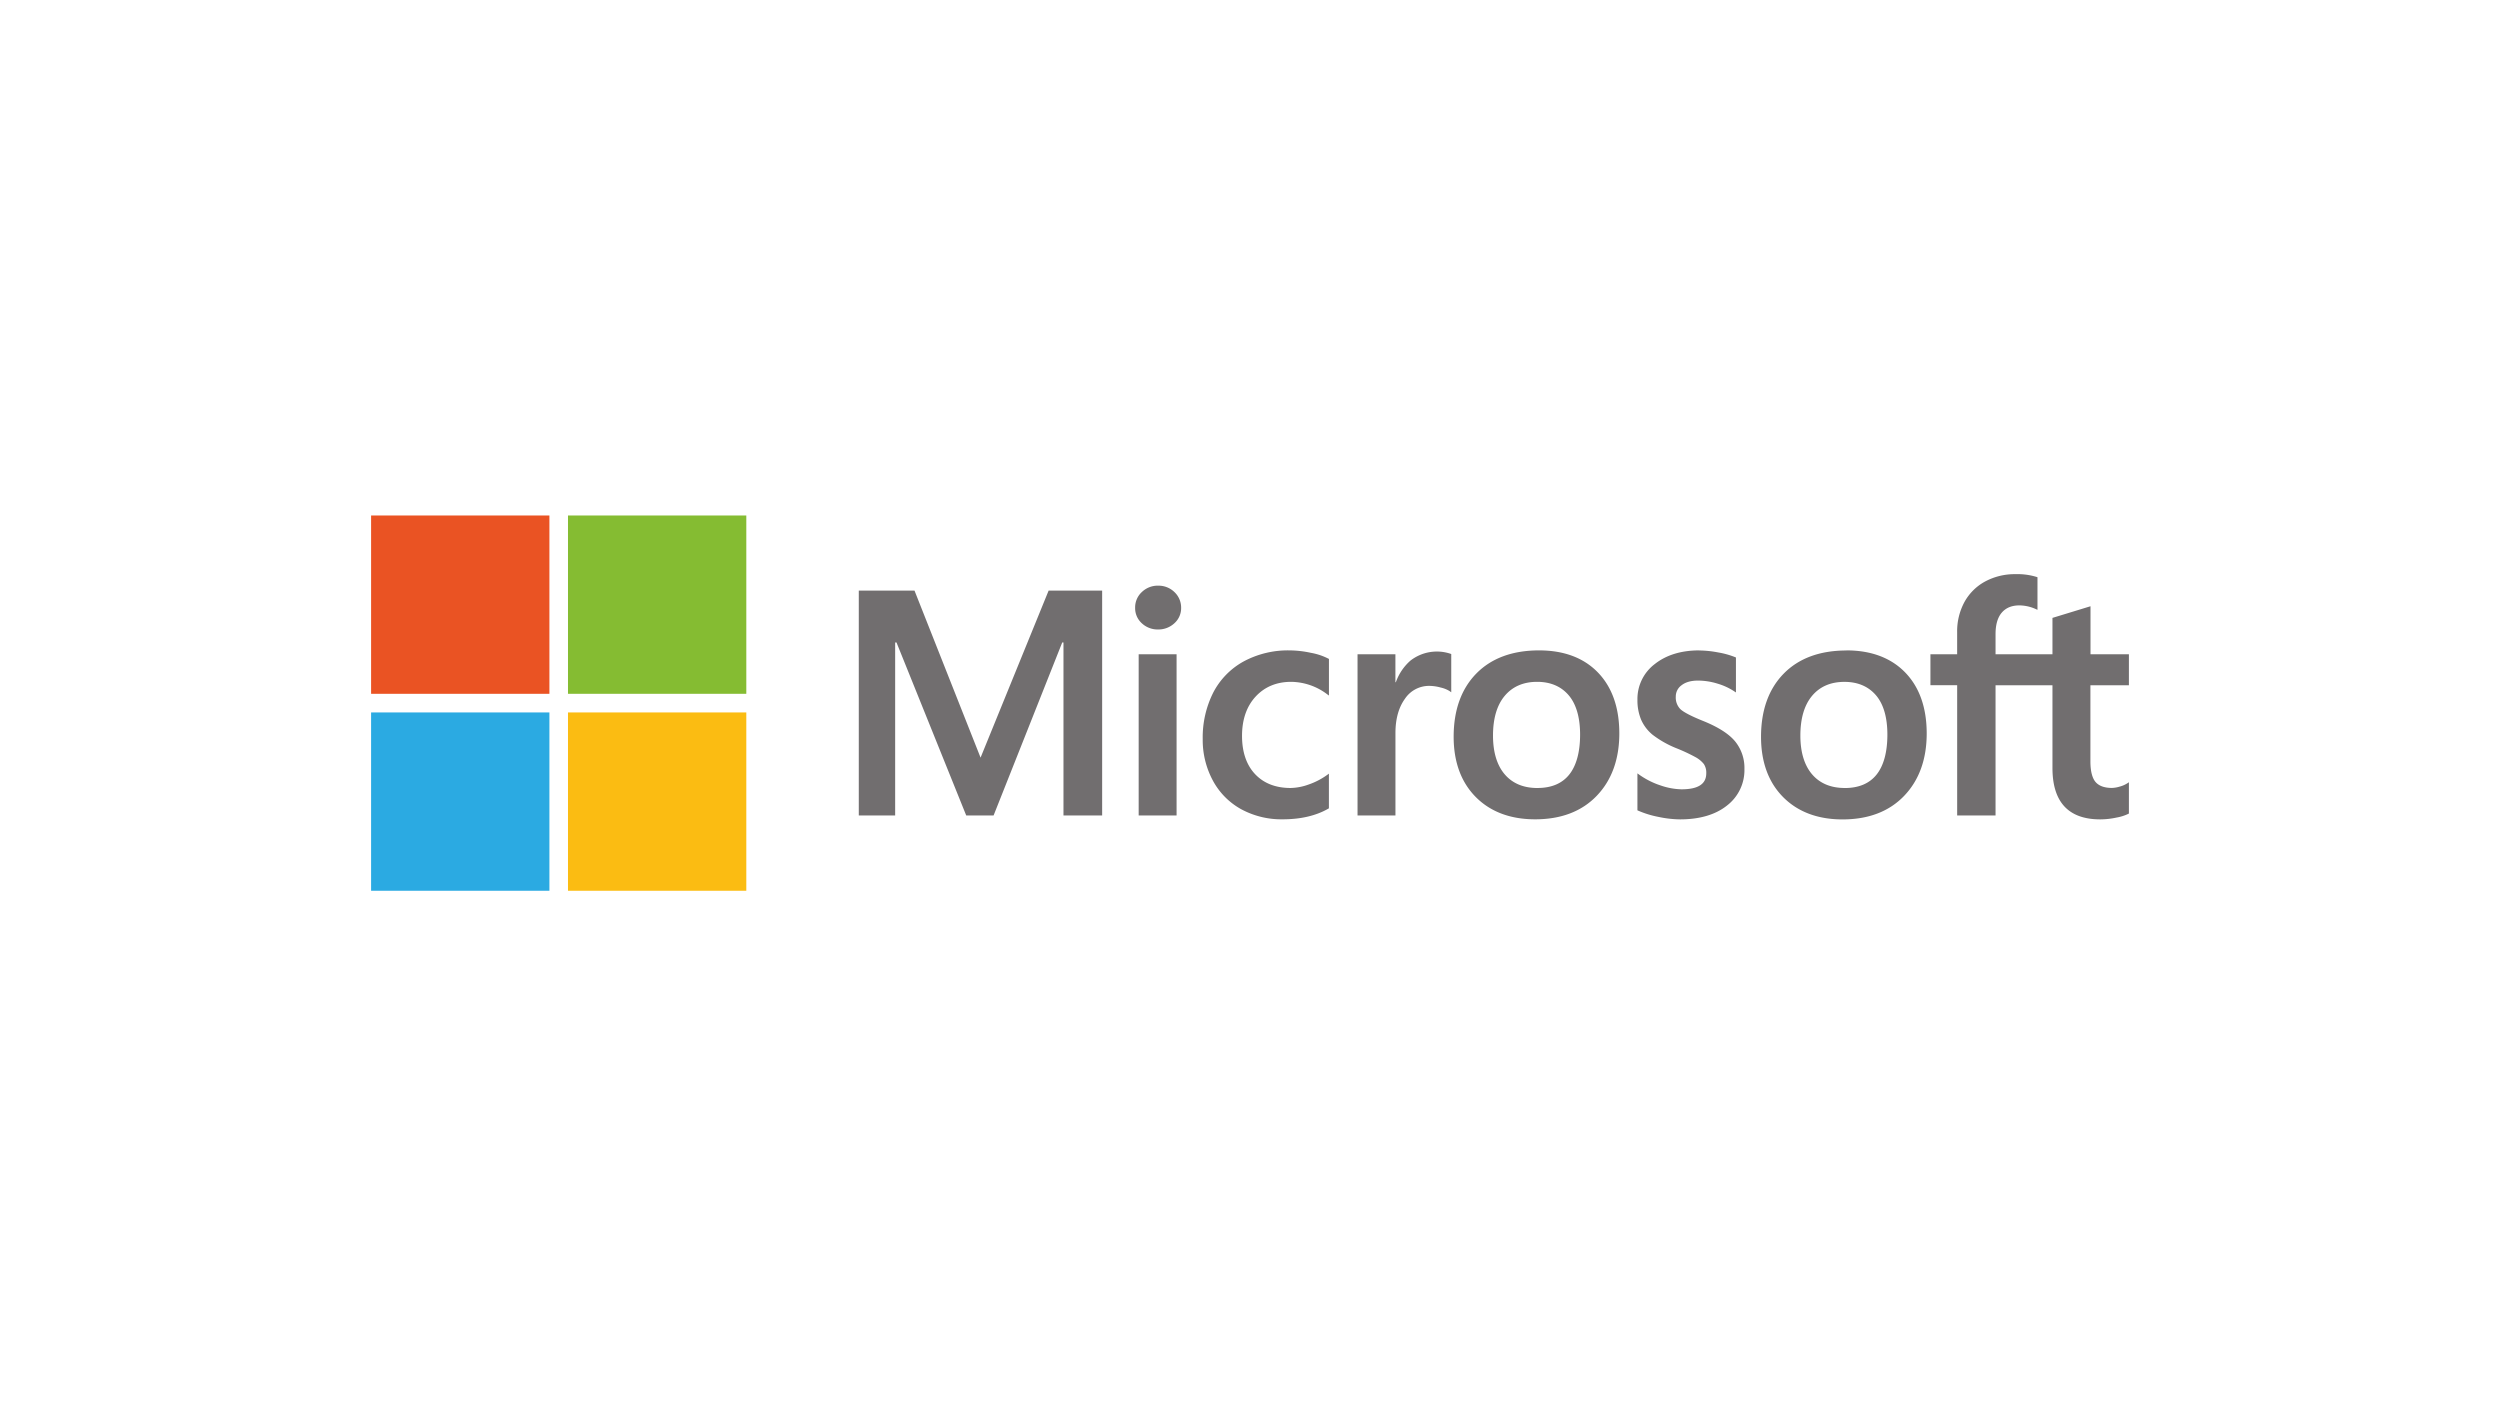 <?xml version="1.0" encoding="UTF-8"?> <svg xmlns="http://www.w3.org/2000/svg" id="Capa_1" data-name="Capa 1" viewBox="0 0 1280 720"><defs><style>.cls-1{fill:#716e6f;}.cls-2{fill:#ea5323;}.cls-3{fill:#85bc32;}.cls-4{fill:#2baae2;}.cls-5{fill:#fbbc12;}</style></defs><path class="cls-1" d="M1090,350.85V335h-19.66v-24.6l-.66.2-18.46,5.65-.36.11V335h-29.14V324.64c0-4.84,1.08-8.54,3.21-11s5.14-3.68,9-3.68a21,21,0,0,1,8.54,1.95l.72.32V295.55l-.34-.12a33.31,33.31,0,0,0-10.92-1.46,32,32,0,0,0-15.48,3.72,26.46,26.46,0,0,0-10.63,10.5,31.4,31.4,0,0,0-3.76,15.41V335H988.38v15.83h13.69v66.68h19.65V350.85h29.14v42.37c0,17.46,8.23,26.3,24.46,26.3a39.7,39.7,0,0,0,8.35-.93,22.83,22.83,0,0,0,6.07-1.92l.26-.16v-16l-.8.53a13.72,13.72,0,0,1-4,1.72,15,15,0,0,1-3.88.66c-3.8,0-6.62-1-8.36-3s-2.67-5.61-2.67-10.61V350.85Zm-145.49,52.6c-7.13,0-12.75-2.36-16.72-7s-6-11.35-6-19.83c0-8.75,2-15.6,6-20.36s9.53-7.14,16.55-7.14c6.81,0,12.23,2.3,16.12,6.82s5.88,11.35,5.88,20.2-1.86,15.84-5.53,20.44-9.14,6.89-16.31,6.89m.87-70.42c-13.6,0-24.41,4-32.11,11.85s-11.61,18.75-11.61,32.35c0,12.92,3.81,23.31,11.33,30.88s17.75,11.41,30.4,11.41c13.19,0,23.78-4,31.48-12s11.61-18.74,11.61-32c0-13.12-3.67-23.59-10.89-31.11S958.2,333,945.38,333M870,333c-9.26,0-16.91,2.37-22.76,7a22.41,22.41,0,0,0-8.87,18.3,25.59,25.59,0,0,0,1.91,10.24,20.74,20.74,0,0,0,5.87,7.67A51.42,51.42,0,0,0,858.08,383a90.19,90.19,0,0,1,9.94,4.62,14,14,0,0,1,4.37,3.59,8.06,8.06,0,0,1,1.22,4.68c0,5.54-4.16,8.24-12.7,8.24a35,35,0,0,1-10.74-2,40.59,40.59,0,0,1-11-5.58l-.81-.59v18.92l.3.14a49.3,49.3,0,0,0,10.41,3.22,56.06,56.06,0,0,0,11.13,1.28c10,0,18.13-2.38,24-7.07a22.88,22.88,0,0,0,8.95-18.74,21.54,21.54,0,0,0-4.82-14.18c-3.17-3.81-8.67-7.32-16.35-10.41-6.12-2.46-10-4.5-11.65-6.06A8.48,8.48,0,0,1,858,356.7a7.07,7.07,0,0,1,3-5.88c2-1.56,4.83-2.36,8.36-2.36A34,34,0,0,1,879.3,350a31.85,31.85,0,0,1,8.69,4l.81.54V336.63l-.31-.13a42.52,42.52,0,0,0-8.83-2.46,53.53,53.53,0,0,0-9.67-1m-82.85,70.42c-7.13,0-12.75-2.36-16.72-7s-6-11.35-6-19.83c0-8.75,2-15.6,6-20.36S780,349.1,787,349.1c6.81,0,12.24,2.3,16.12,6.82s5.89,11.35,5.89,20.2-1.87,15.84-5.54,20.44-9.13,6.89-16.31,6.89M788,333c-13.61,0-24.42,4-32.12,11.85s-11.61,18.75-11.61,32.35c0,12.92,3.82,23.31,11.33,30.88s17.75,11.41,30.41,11.41c13.18,0,23.78-4,31.48-12s11.6-18.74,11.6-32c0-13.12-3.66-23.59-10.89-31.11S800.83,333,788,333m-73.55,16.28V335H695.06v82.51h19.41V375.32c0-7.17,1.63-13.07,4.84-17.52a14.83,14.83,0,0,1,12.55-6.63,22.72,22.72,0,0,1,5.83.86,14.52,14.52,0,0,1,4.53,1.83l.82.59V334.88l-.32-.13a22,22,0,0,0-20.58,3.49,26.3,26.3,0,0,0-7.46,11.07ZM660.31,333a47.87,47.87,0,0,0-23.61,5.68,38.27,38.27,0,0,0-15.56,16,51,51,0,0,0-5.35,23.72,43.76,43.76,0,0,0,5.2,21.25,36.45,36.45,0,0,0,14.52,14.68,43.18,43.18,0,0,0,21.22,5.16c9.22,0,17.1-1.84,23.41-5.48l.26-.15V396.11l-.82.6a36.65,36.65,0,0,1-9.5,4.94,28.57,28.57,0,0,1-9.3,1.8c-7.61,0-13.72-2.38-18.16-7.08s-6.7-11.31-6.7-19.62,2.35-15.14,7-20.14,10.75-7.51,18.21-7.51a31.15,31.15,0,0,1,18.47,6.43l.82.59V337.38l-.27-.14a31.75,31.75,0,0,0-9-3A53.19,53.19,0,0,0,660.31,333m-57.88,2H583v82.51h19.41V335Zm-9.51-35.14a11.68,11.68,0,0,0-8.27,3.24,10.68,10.68,0,0,0-3.46,8.09,10.37,10.37,0,0,0,3.43,7.93,11.8,11.8,0,0,0,8.3,3.17,12,12,0,0,0,8.34-3.16,10.35,10.35,0,0,0,3.48-7.94,10.92,10.92,0,0,0-3.38-8,11.61,11.61,0,0,0-8.44-3.32M544.5,328.94v88.59h19.8V302.4H536.89l-34.84,85.51L468.23,302.4H439.7V417.53h18.62v-88.6H459l35.71,88.6h14l35.15-88.59Z"></path><path class="cls-2" d="M281.3,355.23H190v-91.3h91.3Z"></path><path class="cls-3" d="M382.11,355.23h-91.3v-91.3h91.3v91.3Z"></path><path class="cls-4" d="M281.3,456.07H190v-91.3h91.3Z"></path><path class="cls-5" d="M382.11,456.07h-91.3v-91.3h91.3v91.3Z"></path></svg> 